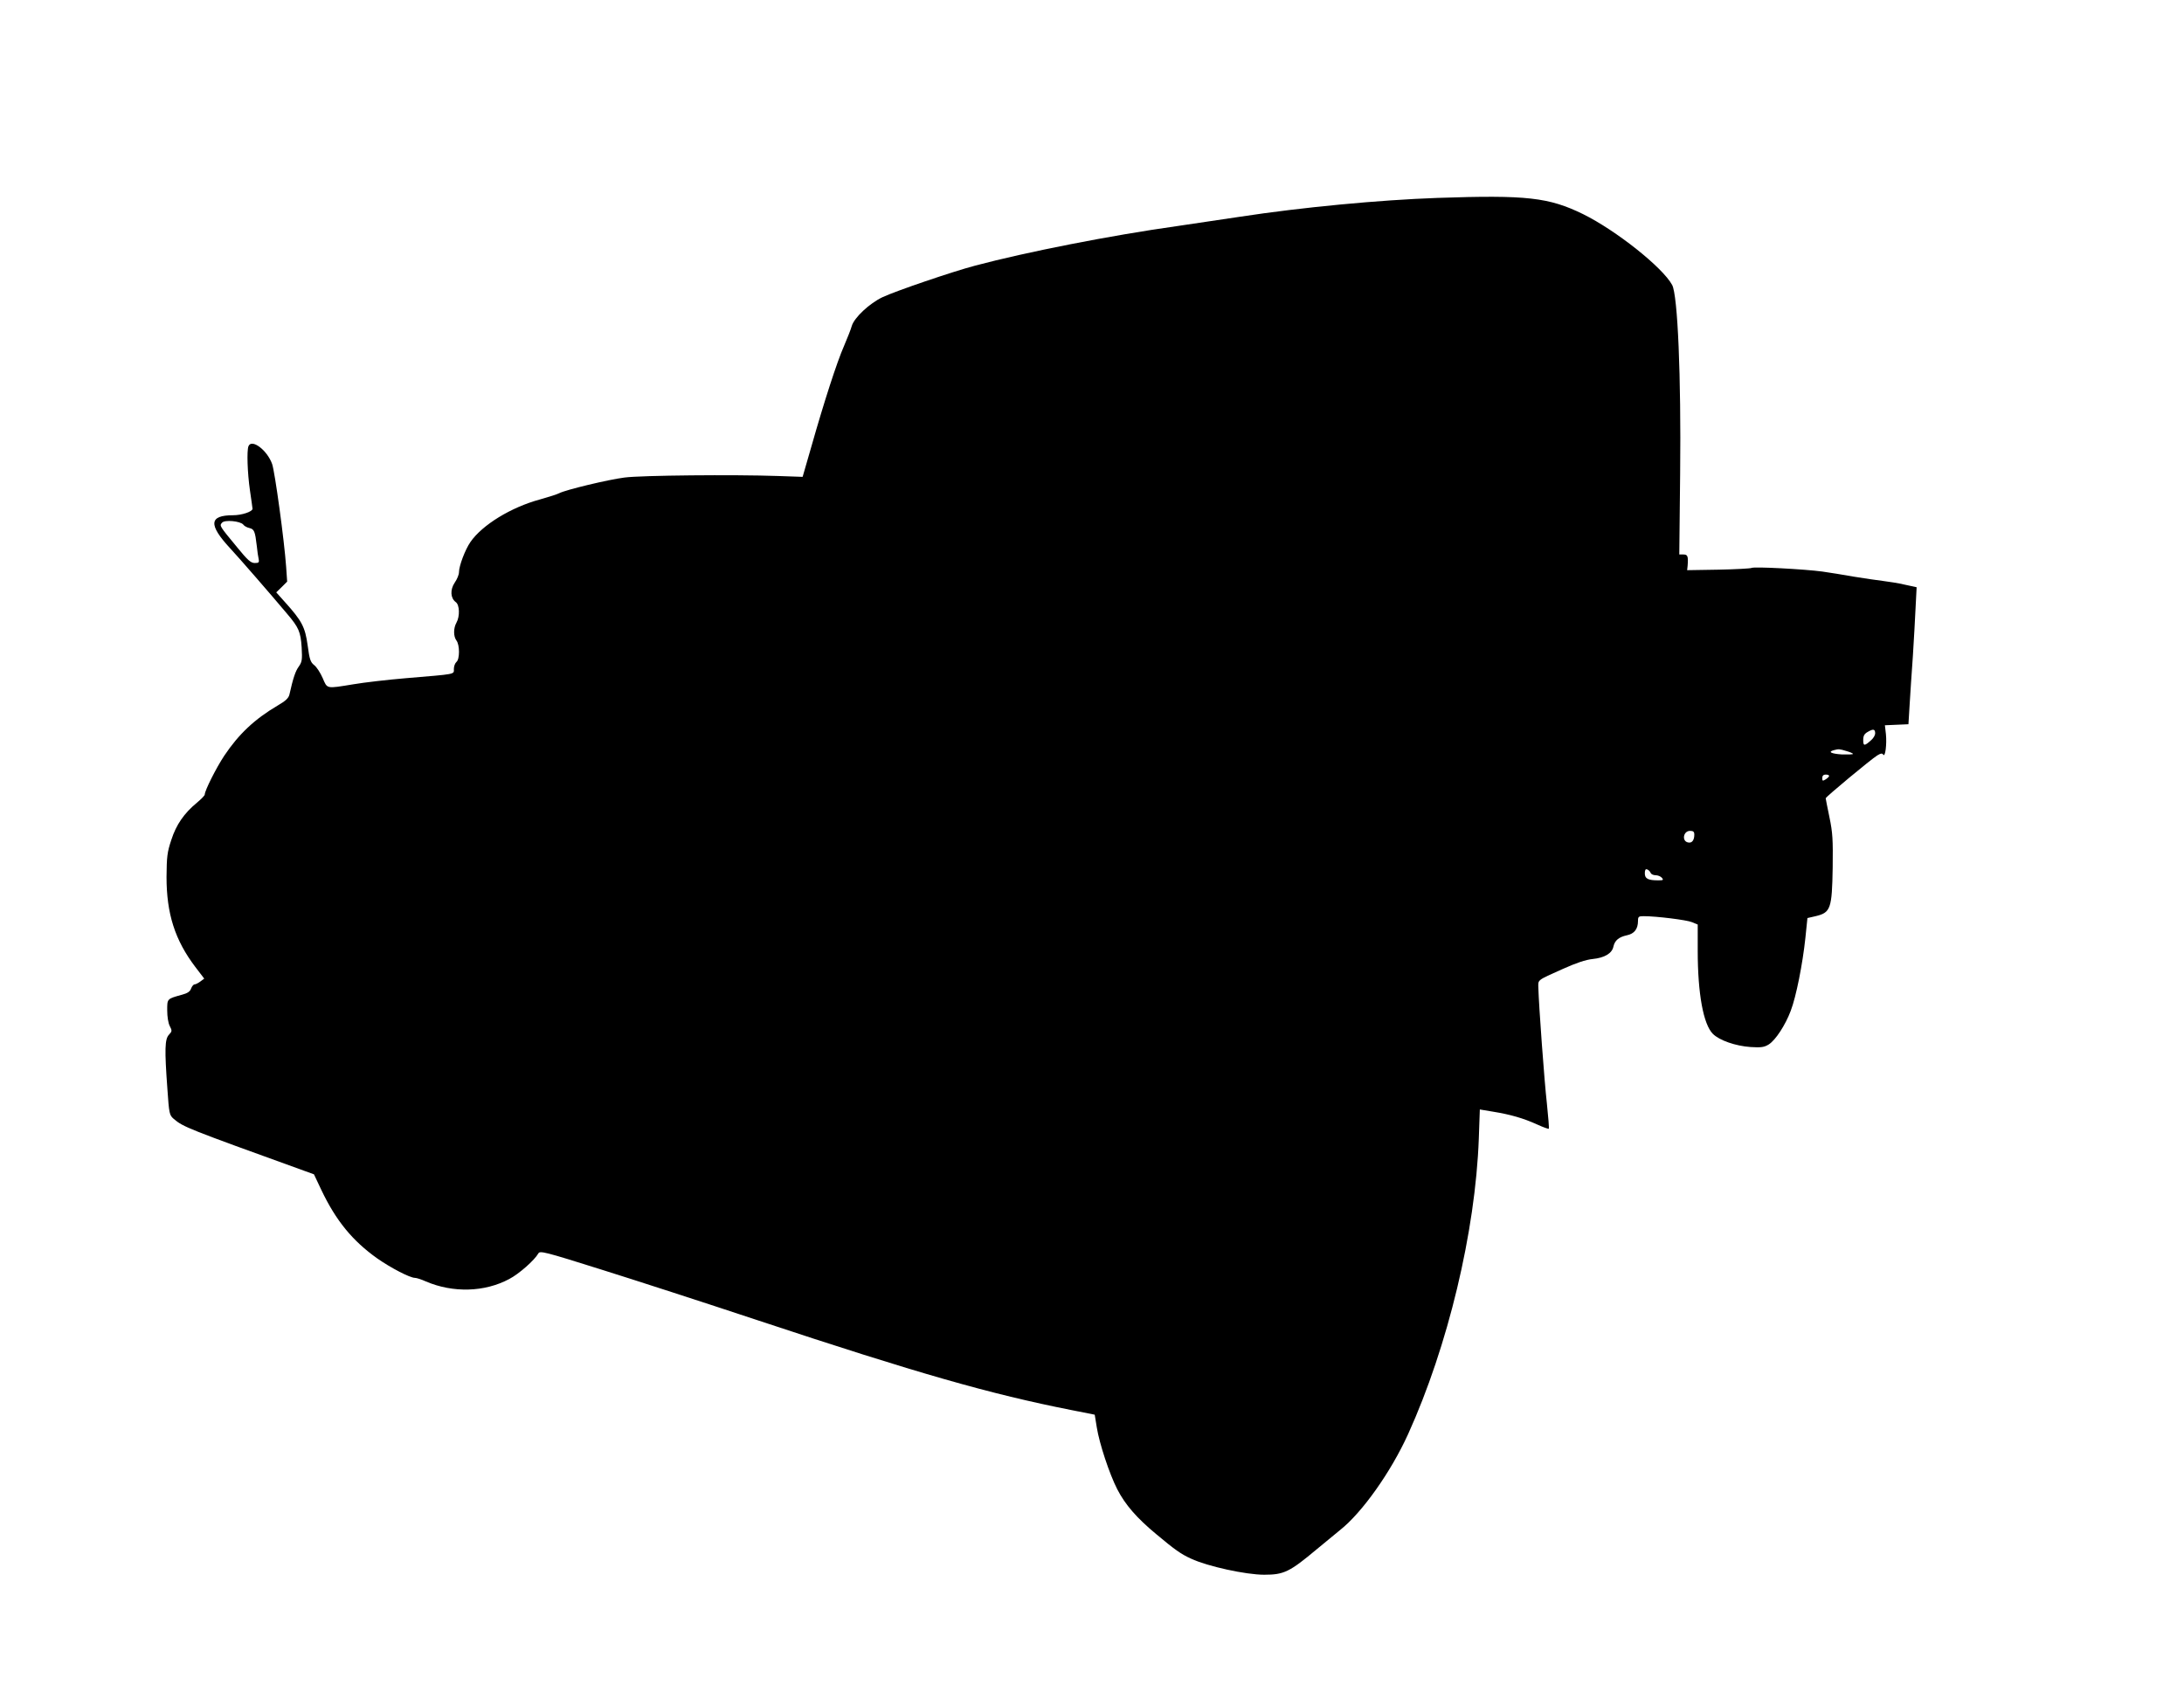  <svg version="1.0" xmlns="http://www.w3.org/2000/svg"
 width="1280pt" height="996pt" viewBox="0 0 1280 996"
 preserveAspectRatio="xMidYMid meet"><g transform="translate(0,996) scale(0.1,-0.1)"
fill="#000000" stroke="none">
<path d="M8425 8800 c-342 -12 -795 -55 -1155 -110 -140 -21 -307 -46 -370
-55 -392 -55 -884 -152 -1185 -232 -133 -35 -464 -148 -543 -185 -76 -36 -166
-120 -180 -169 -5 -19 -26 -71 -45 -116 -42 -95 -118 -331 -191 -588 l-52
-180 -144 5 c-259 9 -801 4 -900 -9 -95 -12 -345 -72 -383 -92 -11 -6 -61 -22
-111 -36 -171 -46 -340 -150 -409 -250 -31 -45 -67 -140 -67 -177 0 -14 -11
-41 -25 -61 -28 -42 -25 -91 6 -114 23 -16 25 -84 4 -121 -18 -32 -18 -80 0
-104 20 -26 20 -110 0 -126 -8 -7 -15 -25 -15 -41 0 -33 17 -29 -280 -54 -107
-9 -246 -25 -310 -36 -160 -26 -151 -28 -179 37 -13 30 -35 64 -49 75 -22 17
-28 33 -39 117 -15 107 -33 142 -133 253 l-51 57 32 31 32 32 -6 87 c-11 156
-66 556 -82 602 -29 82 -121 151 -139 104 -10 -27 -6 -155 9 -259 8 -55 15
-103 15 -107 0 -17 -63 -38 -114 -38 -141 0 -146 -55 -16 -195 46 -49 240
-272 333 -383 68 -80 79 -105 85 -197 4 -73 2 -85 -17 -112 -19 -26 -33 -66
-55 -165 -5 -20 -23 -37 -68 -63 -136 -80 -229 -168 -314 -295 -47 -71 -114
-204 -114 -227 0 -6 -21 -27 -46 -48 -75 -62 -121 -128 -150 -218 -24 -72 -27
-98 -28 -217 0 -215 49 -370 169 -528 l52 -68 -23 -17 c-12 -9 -28 -17 -34
-17 -6 0 -15 -11 -20 -24 -6 -18 -22 -28 -52 -36 -90 -25 -88 -23 -88 -92 0
-37 6 -75 15 -92 14 -27 14 -31 -5 -51 -24 -26 -26 -84 -9 -317 10 -147 12
-154 37 -176 57 -48 75 -55 764 -304 l58 -21 43 -91 c86 -181 183 -299 328
-402 80 -56 192 -114 221 -114 9 0 38 -9 64 -21 159 -68 344 -63 488 14 58 30
149 111 171 150 9 17 35 11 365 -93 195 -61 612 -196 925 -300 938 -311 1359
-431 1835 -525 l136 -27 12 -74 c15 -95 74 -273 120 -363 47 -91 114 -168 227
-262 110 -92 146 -118 206 -145 96 -45 321 -94 428 -94 116 0 149 16 309 150
49 41 111 92 136 112 128 101 298 340 399 563 233 514 394 1186 414 1731 l6
171 78 -13 c99 -16 177 -38 258 -75 35 -16 66 -27 68 -25 3 2 -3 69 -11 148
-15 131 -47 572 -50 677 -1 50 -12 42 144 112 78 35 134 54 175 58 69 7 113
33 121 73 8 36 32 56 79 66 43 9 65 36 65 85 0 24 4 27 33 27 75 0 252 -22
283 -35 l34 -14 0 -153 c0 -252 33 -432 89 -488 38 -38 133 -71 221 -77 62 -4
80 -1 106 15 40 25 98 114 129 197 32 83 70 276 86 427 l12 117 48 11 c88 21
96 43 100 285 2 164 0 204 -19 295 -12 58 -22 108 -22 111 0 8 265 228 302
251 21 13 29 14 35 5 12 -19 22 61 16 120 l-6 52 69 3 69 3 7 115 c4 63 12
192 19 285 6 94 13 222 16 286 l6 117 -69 15 c-38 9 -96 18 -129 22 -33 4
-109 15 -170 25 -60 11 -144 24 -185 30 -103 14 -403 30 -415 21 -5 -3 -92 -8
-193 -10 l-184 -3 3 28 c4 54 0 64 -25 64 l-24 0 5 478 c6 561 -14 1043 -47
1102 -56 103 -328 319 -522 415 -201 98 -329 113 -853 95z m-6999 -1915 c5 -8
22 -17 36 -20 28 -7 33 -19 43 -105 3 -30 8 -65 11 -77 4 -20 0 -23 -23 -23
-23 0 -42 17 -103 92 -106 128 -104 126 -89 144 15 19 108 10 125 -11z m9564
-1224 c0 -10 -10 -27 -22 -38 -41 -37 -48 -37 -48 -1 0 25 6 37 28 49 31 18
42 16 42 -10z m-169 -103 c22 -6 39 -14 39 -17 0 -3 -29 -4 -65 -3 -62 4 -85
15 -47 25 29 8 33 7 73 -5z m-101 -146 c0 -4 -9 -13 -20 -20 -18 -11 -20 -10
-20 8 0 13 7 20 20 20 11 0 20 -3 20 -8z m-790 -344 c0 -33 -14 -51 -36 -46
-39 7 -29 68 11 68 19 0 25 -5 25 -22z m-256 -224 c3 -8 16 -14 29 -14 14 0
30 -7 37 -15 11 -13 8 -15 -21 -15 -61 0 -79 10 -79 41 0 20 4 27 14 23 8 -3
17 -12 20 -20z"/>
</g>
</svg>
